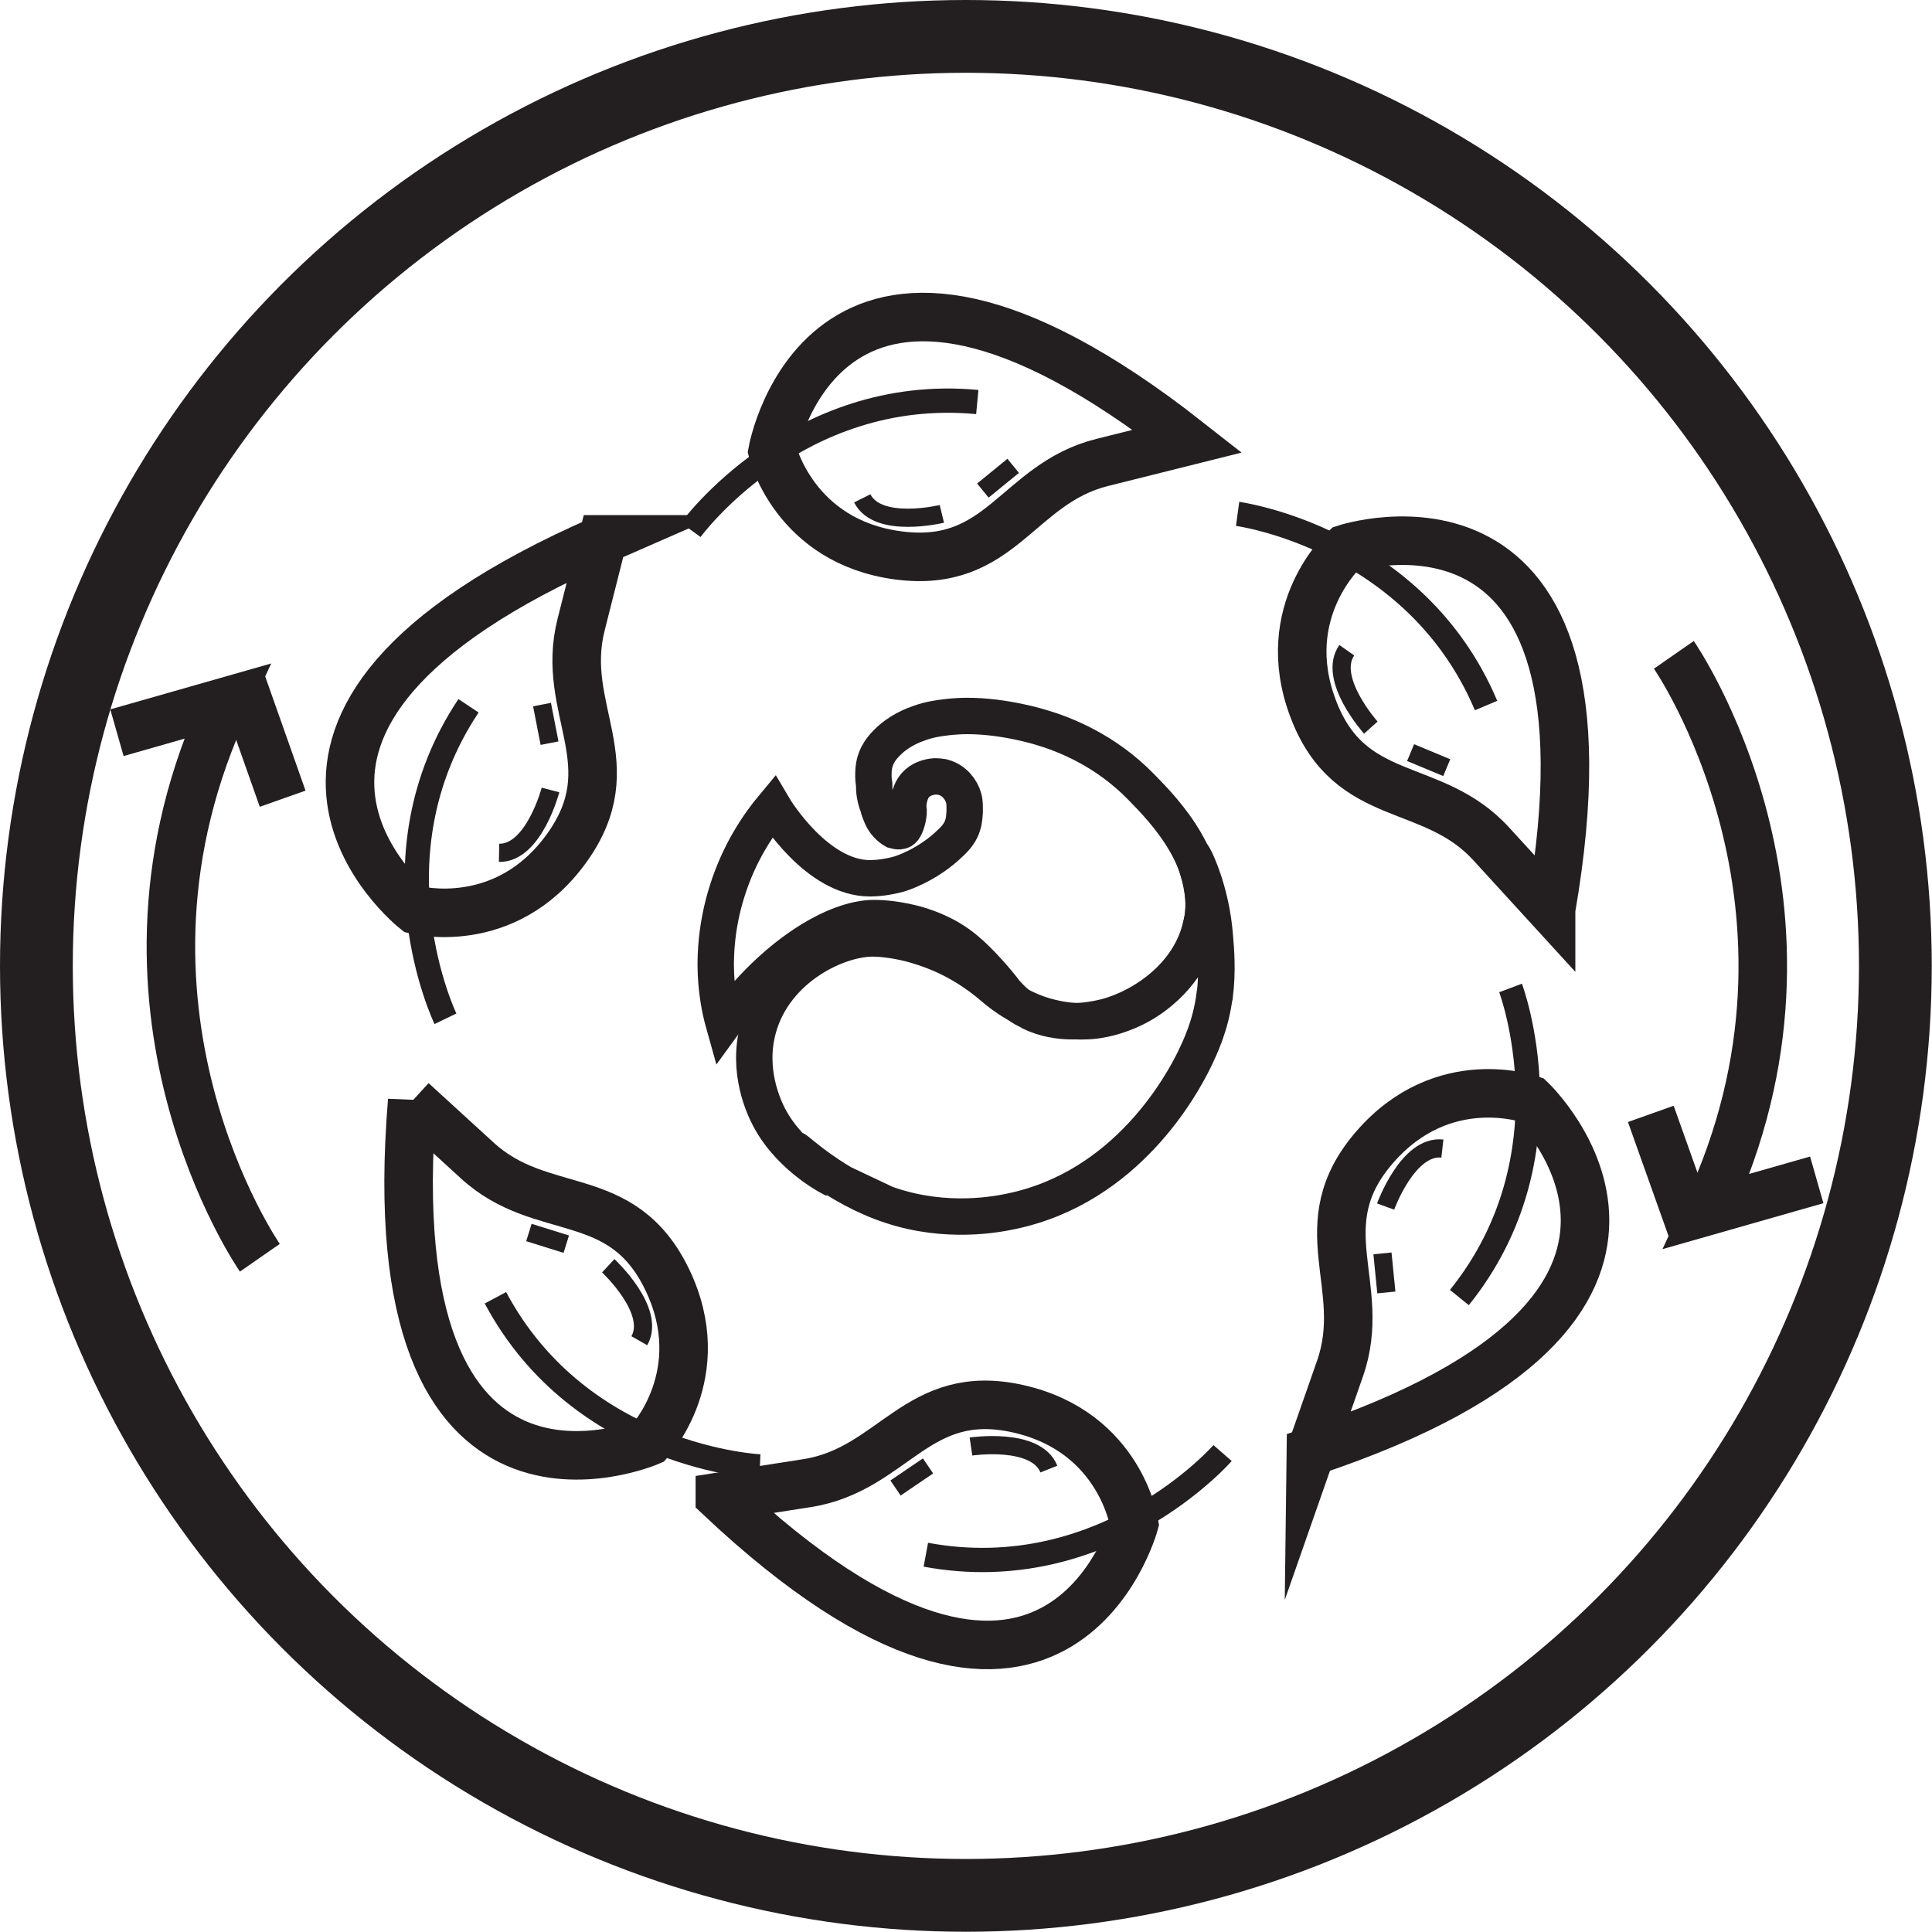 <svg id="Layer_1" data-name="Layer 1" xmlns="http://www.w3.org/2000/svg" viewBox="0 0 79.63 79.63">
  <defs>
    <style>
      .cls-1 {
        stroke-width: 1px;
      }

      .cls-1, .cls-2, .cls-3, .cls-4, .cls-5, .cls-6 {
        fill: none;
        stroke: #231f20;
        stroke-miterlimit: 10;
      }

      .cls-2 {
        stroke-width: 2px;
      }

      .cls-3 {
        stroke-width: 3px;
      }

      .cls-4 {
        stroke-width: 2px;
      }

      .cls-5 {
        stroke-width: .75px;
      }

      .cls-6 {
        stroke-width: 1.5px;
      }
    </style>
  </defs>
  <g>
    <path class="cls-4" d="M4.82,30.2l4.52-1.29c-5.87,12.51,1.37,22.93,1.37,22.93"></path>
    <line class="cls-4" x1="11.65" y1="32.92" x2="9.87" y2="27.88"></line>
  </g>
  <g>
    <path class="cls-4" d="M74.88,48.63l-4.52,1.29c5.87-12.51-1.37-22.93-1.37-22.93"></path>
    <line class="cls-4" x1="68.04" y1="45.91" x2="69.83" y2="50.94"></line>
  </g>
  <circle class="cls-3" cx="39.81" cy="39.81" r="38.31"></circle>
  <g>
    <path class="cls-6" d="M49.48,38.24c-.56,2.23-2.77,3.45-4.11,3.72-.43.09-1.71.35-2.93-.26,0,0,0,0,0,0,0,0,0,0,0,0,0,0,.05.02.15.05-.29-.11-.5-.24-.64-.35-.23-.19-.5-.49-.5-.49-.31-.42-1.06-1.3-1.69-1.81-.75-.61-1.51-.86-1.9-.98,0,0-.89-.28-1.84-.28-1.59,0-4.13,1.5-6.19,4.34-.16-.57-.32-1.38-.33-2.36,0-.4,0-1.61.47-3.09.5-1.6,1.3-2.76,1.9-3.48.1.17,1.81,2.95,3.99,2.95.27,0,.72-.04,1.21-.18,0,0,1.15-.33,2.14-1.31.24-.23.4-.45.48-.74.06-.2.06-.41.07-.51,0-.21.01-.38-.04-.56-.1-.37-.4-.74-.83-.86-.03,0-.15-.04-.31-.04-.1,0-.55.02-.86.37-.16.19-.21.39-.24.51-.06.23-.05.42-.03.54,0,.24-.06.42-.1.54-.07.2-.14.25-.17.27-.14.07-.3,0-.34-.01-.07-.04-.18-.12-.28-.23-.13-.14-.2-.28-.25-.41-.04-.09-.09-.22-.13-.39-.05-.11-.09-.26-.12-.43-.03-.17-.03-.31-.03-.43-.02-.12-.04-.28-.03-.48,0-.13.02-.39.14-.66.04-.08.13-.29.41-.57.5-.51,1.07-.72,1.35-.82.42-.15.8-.2,1.05-.23,0,0,.42-.06.89-.06,1.55-.01,3.07.47,3.07.47.95.28,2.64.93,4.13,2.46.94.96,3.11,3.17,2.45,5.83Z"></path>
    <path class="cls-6" d="M50.06,41.03c-.16,1.26-.61,2.17-.85,2.67-.47.95-2.74,5.24-7.55,6.23-.57.12-2.63.52-4.93-.24-2.3-.75-3.93-2.35-3.96-2.31-.03.04,1.6,1.23,1.61,1.23,0,0-1.76-.83-2.67-2.54-.22-.42-.94-1.92-.46-3.68.69-2.53,3.35-3.76,4.81-3.71.13,0,.72.03,1.47.22.18.05.76.2,1.47.53.51.24,1.2.63,1.92,1.25.47.41,1.27.98,2.37,1.25.75.19,1.33.17,1.48.16.18,0,.76-.04,1.46-.3.25-.09.72-.28,1.23-.64.21-.15.51-.38.83-.72.46-.49.71-.95.79-1.11.26-.49.37-.91.41-1.08,0,0,.07-.3.1-.6.12-1.14-.43-2.35-.41-2.36.02,0,.5.91.76,2.31.09.48.12.86.14,1.11.04.44.11,1.35-.01,2.31Z"></path>
  </g>
  <g>
    <g id="_Radial_Repeat_" data-name="&amp;lt;Radial Repeat&amp;gt;">
      <path class="cls-2" d="M16.99,45.37c-1.57,18.96,9.78,14.04,9.78,14.04,0,0,2.6-2.79.73-6.67-1.87-3.88-5.16-2.46-7.83-4.91l-2.68-2.45Z"></path>
      <path class="cls-1" d="M31.32,60.44s-7.37-.33-10.9-6.95"></path>
      <path class="cls-5" d="M25.07,52.17s1.99,1.85,1.28,3.09"></path>
      <line class="cls-5" x1="23.34" y1="51.28" x2="21.8" y2="50.8"></line>
    </g>
    <g id="_Radial_Repeat_-2" data-name="&amp;lt;Radial Repeat&amp;gt;">
      <path class="cls-2" d="M24.85,22.23c-17.44,7.61-7.73,15.27-7.73,15.27,0,0,3.69.97,6.22-2.52,2.53-3.49-.28-5.71.61-9.23l.89-3.52Z"></path>
      <path class="cls-1" d="M18.36,41.99s-3.21-6.65.95-12.9"></path>
      <path class="cls-5" d="M22.69,32.56s-.69,2.62-2.12,2.59"></path>
      <line class="cls-5" x1="22.65" y1="30.63" x2="22.34" y2="29.04"></line>
    </g>
    <g id="_Radial_Repeat_-3" data-name="&amp;lt;Radial Repeat&amp;gt;">
      <path class="cls-2" d="M48.95,18.18c-14.96-11.75-17.11.43-17.11.43,0,0,.9,3.71,5.17,4.28,4.27.57,4.9-2.95,8.42-3.83l3.52-.88Z"></path>
      <path class="cls-1" d="M28.47,21.84s4.34-5.97,11.81-5.27"></path>
      <path class="cls-5" d="M38.82,21.18s-2.64.64-3.28-.64"></path>
      <line class="cls-5" x1="40.51" y1="20.22" x2="41.76" y2="19.2"></line>
    </g>
    <g id="_Radial_Repeat_-4" data-name="&amp;lt;Radial Repeat&amp;gt;">
      <path class="cls-2" d="M63.93,37.48c3.26-18.75-8.49-14.86-8.49-14.86,0,0-2.84,2.55-1.32,6.58,1.52,4.04,4.92,2.91,7.36,5.6l2.45,2.68Z"></path>
      <path class="cls-1" d="M51.01,21.18s7.32.99,10.24,7.9"></path>
      <path class="cls-5" d="M56.5,29.99s-1.81-2.02-.99-3.19"></path>
      <line class="cls-5" x1="58.14" y1="31.02" x2="59.63" y2="31.64"></line>
    </g>
    <g id="_Radial_Repeat_-5" data-name="&amp;lt;Radial Repeat&amp;gt;">
      <path class="cls-2" d="M54.03,59.83c18.05-6.01,9.06-14.51,9.06-14.51,0,0-3.59-1.3-6.42,1.95-2.83,3.25-.24,5.71-1.44,9.14l-1.2,3.43Z"></path>
      <path class="cls-1" d="M62.26,40.72s2.6,6.91-2.11,12.76"></path>
      <path class="cls-5" d="M57.11,49.73s.92-2.55,2.34-2.39"></path>
      <line class="cls-5" x1="56.98" y1="51.66" x2="57.14" y2="53.27"></line>
    </g>
    <g id="_Radial_Repeat_-6" data-name="&amp;lt;Radial Repeat&amp;gt;">
      <path class="cls-2" d="M29.67,61.7c13.85,13.05,17.08,1.1,17.08,1.1,0,0-.56-3.77-4.76-4.73-4.2-.96-5.14,2.5-8.73,3.06l-3.59.56Z"></path>
      <path class="cls-1" d="M50.39,59.89s-4.85,5.56-12.23,4.19"></path>
      <path class="cls-5" d="M40.02,59.62s2.68-.4,3.21.93"></path>
      <line class="cls-5" x1="38.25" y1="60.42" x2="36.91" y2="61.33"></line>
    </g>
  </g>
</svg>
